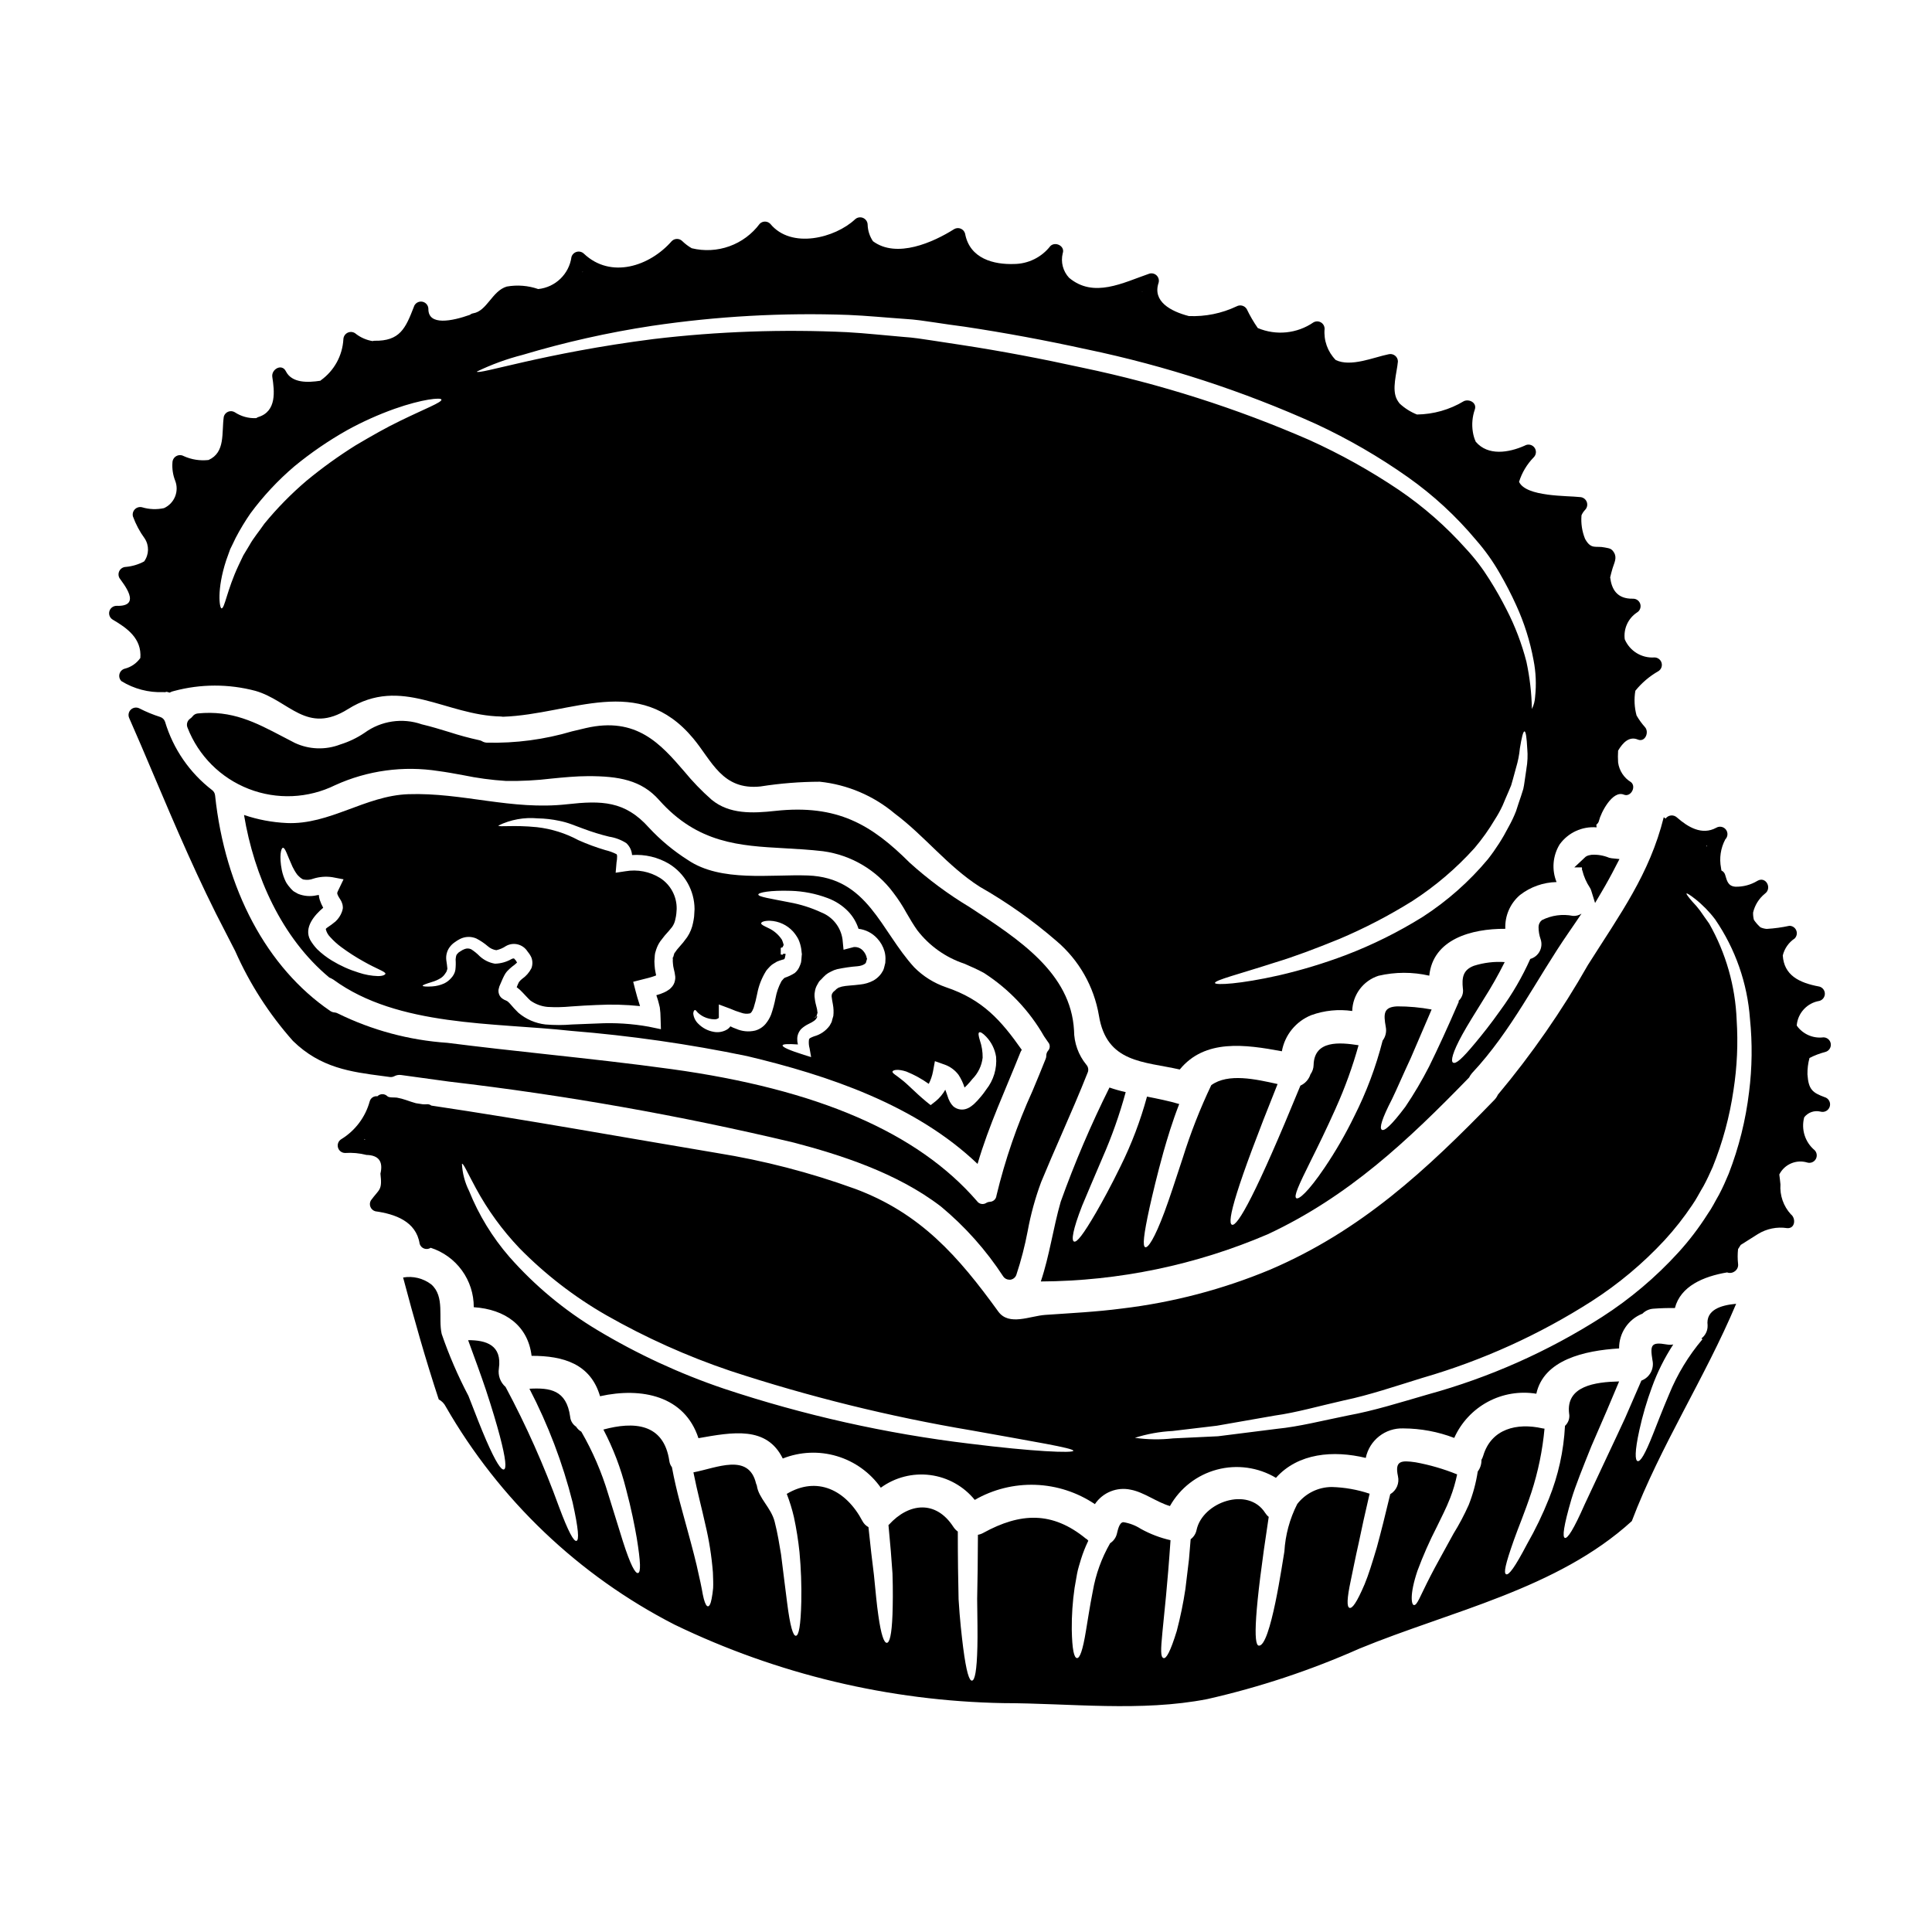 <?xml version="1.0" encoding="UTF-8"?>
<!-- Uploaded to: ICON Repo, www.iconrepo.com, Generator: ICON Repo Mixer Tools -->
<svg fill="#000000" width="800px" height="800px" version="1.1" viewBox="144 144 512 512" xmlns="http://www.w3.org/2000/svg">
 <g>
  <path d="m563.25 374.21v0.395h0.074v0.047c0.406 1.656 1.102 3.234 2.051 4.656 0.152 0.254 0.27 0.531 0.348 0.816l0.988 3.176 1.691-2.863c1.402-2.363 2.637-4.617 3.781-6.871l0.996-1.906-2.133-0.219v-0.004c-0.207-0.023-0.41-0.066-0.605-0.121-1.484-0.621-3.086-0.891-4.691-0.785l-0.418 0.086h0.004c-0.406 0.055-0.793 0.203-1.133 0.438l-2.992 2.809h2.004c0.008 0.121 0.02 0.227 0.035 0.348z"/>
  <path d="m436.13 450.91c2.496-5.668 4.566-11.512 6.191-17.488-1.457-0.32-2.891-0.727-4.301-1.215-4.898 9.824-9.215 19.93-12.922 30.266-2.016 7.023-2.965 14.285-5.273 21.133v-0.004c20.68-0.109 41.129-4.363 60.137-12.508 21.426-10.016 37.078-24.777 53.348-41.523h0.004c0.211-0.426 0.477-0.82 0.785-1.18 10.52-11.234 16.984-24.797 25.668-37.344 1.156-1.66 2.25-3.289 3.348-4.922-0.672 0.445-1.477 0.652-2.281 0.594-2.785-0.555-5.676-0.156-8.211 1.125-0.547 0.43-0.875 1.082-0.891 1.781-0.008 1.129 0.184 2.254 0.562 3.316 0.344 1.055 0.246 2.199-0.273 3.18-0.52 0.977-1.414 1.703-2.481 2.008-2.137 4.781-4.777 9.32-7.871 13.543-2.699 3.82-4.981 6.641-6.731 8.742-3.496 4.211-5.117 5.633-5.867 5.188-0.648-0.395-0.203-2.606 2.492-7.5 1.336-2.43 3.258-5.484 5.66-9.363l-0.004 0.004c2.019-3.164 3.867-6.426 5.543-9.781-2.754-0.188-5.519 0.145-8.152 0.977-2.934 1.098-3.227 3.172-2.934 6.047l0.004-0.004c0.199 1.246-0.262 2.504-1.219 3.324l0.176 0.059c-2.992 6.934-5.629 12.652-7.91 17.277-1.883 3.68-3.984 7.246-6.297 10.672-3.762 5.008-5.602 6.551-6.25 6.074-0.648-0.477 0-2.848 2.723-8.121 1.309-2.695 2.848-6.34 4.981-10.906 1.543-3.617 3.383-7.871 5.512-12.836h-0.004c-3.008-0.555-6.062-0.832-9.125-0.828-3.617 0.176-3.648 1.926-3.023 5.453 0.254 1.27-0.047 2.586-0.832 3.617-1.77 6.945-4.293 13.676-7.527 20.074-2.301 4.723-4.93 9.281-7.871 13.633-4.418 6.523-6.848 8.477-7.477 8.062-0.711-0.504 0.504-3.227 3.938-10.137 1.715-3.438 3.938-7.941 6.551-13.777h-0.008c2.422-5.383 4.43-10.938 6.016-16.625-5.039-0.789-11.738-1.363-11.914 5.215-0.016 0.898-0.305 1.766-0.832 2.492-0.422 1.332-1.391 2.418-2.664 2.992-11.809 28.812-16.688 37.434-18.141 36.871s0.98-9.633 12.09-37.285c-5.746-1.273-13.098-2.965-17.574 0.297-2.973 6.242-5.496 12.688-7.555 19.285-1.969 5.988-3.5 10.699-4.832 14.289-2.664 7.141-4.383 9.633-5.117 9.363-0.73-0.27-0.445-3.172 1.156-10.52 0.832-3.703 1.969-8.539 3.676-14.699 1.066-3.734 2.34-8 4.176-12.719-2.781-0.828-5.66-1.391-8.535-1.969-1.734 6.379-4.086 12.574-7.023 18.496-2.578 5.277-4.742 9.219-6.465 12.203-3.469 5.957-5.117 8.031-5.867 7.707-0.707-0.301-0.355-3.023 2.164-9.484 1.32-3.227 3.129-7.348 5.356-12.621z"/>
  <path d="m247.33 429.42c0.406 0.047 0.82-0.027 1.18-0.219 0.543-0.289 1.164-0.398 1.773-0.312l12.691 1.742h-0.004c30.758 3.59 61.281 8.988 91.402 16.168 11.988 3.148 27.246 7.926 38.965 16.926h0.004c6.422 5.332 12.004 11.598 16.559 18.594 0.367 0.512 0.961 0.812 1.594 0.816 0.094 0.004 0.188 0.004 0.277 0 0.727-0.105 1.332-0.602 1.574-1.293 1.258-3.797 2.258-7.672 3.004-11.598 0.809-4.426 2.004-8.773 3.57-12.992 1.734-4.215 3.57-8.422 5.41-12.633 2.336-5.352 4.75-10.895 6.93-16.41h0.004c0.273-0.688 0.137-1.477-0.359-2.031-2.106-2.566-3.266-5.785-3.273-9.109-0.84-15.168-14.477-24.066-27.668-32.668v-0.004c-5.664-3.398-10.984-7.344-15.883-11.773-10.09-10.059-19.152-15.527-35.656-13.723-5.934 0.645-12.145 0.934-16.871-2.996-2.613-2.305-5.035-4.816-7.246-7.512-6.188-7.16-12.594-14.562-26.055-11.445l-3.598 0.855v-0.004c-7.356 2.188-15.008 3.203-22.676 3.012-0.445-0.027-0.875-0.16-1.258-0.395-0.191-0.113-0.406-0.195-0.629-0.238-2.731-0.594-5.426-1.324-8.086-2.188-2.34-0.715-4.723-1.445-7.238-2.039-5.106-1.777-10.758-0.938-15.133 2.242-1.984 1.344-4.156 2.387-6.445 3.098-3.898 1.508-8.238 1.363-12.027-0.395-1.117-0.57-2.195-1.137-3.238-1.684-7.215-3.785-13.434-7.047-22.516-6.141h0.004c-0.543 0.055-1.035 0.328-1.363 0.762-0.176 0.23-0.387 0.434-0.625 0.598-0.797 0.527-1.098 1.551-0.715 2.426 2.894 7.441 8.777 13.324 16.219 16.215 7.438 2.894 15.75 2.531 22.91-1 8.559-3.891 18.07-5.188 27.359-3.734 2.168 0.285 4.328 0.684 6.516 1.086 3.746 0.781 7.543 1.293 11.363 1.535 4.055 0.066 8.105-0.145 12.133-0.633 3.172-0.312 6.449-0.629 9.672-0.641 8.055 0 14.094 1.016 18.793 6.336 10.234 11.508 21.367 12.121 33.148 12.773 3.309 0.184 6.734 0.375 10.293 0.789 7.434 1.008 14.148 4.969 18.621 10.988 1.312 1.711 2.488 3.519 3.519 5.41 0.898 1.539 1.793 3.078 2.836 4.547h0.004c3.172 4.125 7.504 7.207 12.441 8.852 1.676 0.723 3.41 1.473 5.172 2.43 6.613 4.238 12.105 10.016 15.996 16.84l1.051 1.523c0.586 0.645 0.586 1.633 0 2.281-0.305 0.355-0.473 0.809-0.473 1.281 0.012 0.289-0.043 0.578-0.156 0.844-1.129 2.867-2.316 5.707-3.508 8.555-4.059 8.914-7.254 18.195-9.543 27.719-0.086 0.918-0.848 1.621-1.766 1.641-0.312 0.016-0.621 0.105-0.891 0.266-0.391 0.273-0.871 0.379-1.34 0.293-0.469-0.082-0.883-0.352-1.156-0.742-15.742-18.195-42.242-29.637-80.977-34.984-11.02-1.523-22.262-2.754-33.129-3.938-8.781-0.957-17.562-1.918-26.316-3.035v0.004c-10.078-0.688-19.93-3.336-28.996-7.797-0.242-0.137-0.508-0.215-0.785-0.242-0.422-0.023-0.828-0.16-1.18-0.391-16.785-11.449-27.918-32.273-30.539-57.176h-0.004c-0.059-0.547-0.344-1.043-0.785-1.371-5.949-4.578-10.312-10.91-12.465-18.105-0.199-0.605-0.68-1.082-1.293-1.27-1.902-0.609-3.758-1.371-5.535-2.285-0.742-0.367-1.637-0.234-2.238 0.336-0.598 0.566-0.777 1.453-0.449 2.211 2.137 4.832 4.199 9.688 6.262 14.562 5.984 14.102 12.168 28.688 19.414 42.488 0.789 1.527 1.602 3.113 2.426 4.723 3.836 8.688 9.004 16.727 15.312 23.824 7.316 7.144 15.305 8.191 23.762 9.297z"/>
  <path d="m231.26 403.05c0.379 0.156 0.746 0.344 1.094 0.562 17.102 12.523 42.625 11.344 62.945 13.574 15.684 1.266 31.277 3.5 46.684 6.691 21.547 5.117 44.727 12.953 61.082 28.574 2.938-10.109 7.438-19.711 11.324-29.492 0.102-0.262 0.234-0.512 0.395-0.738-5.484-7.797-10.316-13.309-20.098-16.598-3.172-1.09-6.055-2.894-8.414-5.281-8.922-9.75-12.273-23.77-28.191-24.332-9.84-0.355-23 1.84-31.773-4.09h0.004c-3.805-2.406-7.281-5.297-10.344-8.594-6.344-7.113-12.566-7.203-21.648-6.195-14.762 1.66-27.715-3.148-42.117-2.664-11.414 0.395-20.832 8.148-32.215 7.644v-0.004c-3.856-0.176-7.664-0.891-11.32-2.133 2.672 16.129 9.996 32.609 22.594 43.074zm152.94 24.926c2.098 0.848 4.086 1.941 5.93 3.258 0.531-1.035 0.91-2.144 1.125-3.289l0.504-2.727 2.664 0.949v-0.004c1.426 0.527 2.672 1.453 3.59 2.668 0.688 1.047 1.227 2.184 1.598 3.379 0.238-0.234 0.477-0.414 0.711-0.68l0.355-0.395 0.328-0.355 0.711-0.859v0.004c1.5-1.527 2.449-3.508 2.695-5.633 0.02-1.562-0.23-3.117-0.738-4.594-0.355-1.156-0.477-1.93-0.176-2.106 0.301-0.176 0.918 0.176 1.867 1.156h-0.004c1.387 1.465 2.297 3.312 2.609 5.305 0.273 3.121-0.66 6.231-2.609 8.684l-0.652 0.918-0.414 0.535-0.395 0.477c-0.562 0.699-1.18 1.355-1.836 1.969-0.203 0.176-0.445 0.355-0.68 0.535h-0.004c-0.297 0.23-0.625 0.422-0.977 0.562-1.25 0.566-2.719 0.359-3.766-0.535-0.355-0.348-0.656-0.746-0.891-1.184l-0.395-0.832-0.445-1.305c-0.145-0.418-0.297-0.789-0.395-1.098l0.004 0.004c-0.641 1.141-1.48 2.156-2.488 2.996l-1.395 1.094-1.215-0.977c-2.996-2.492-4.832-4.535-6.402-5.723-1.363-1.152-2.664-1.773-2.488-2.219 0.141-0.367 1.297-0.754 3.672 0.02zm-30.645-47.898c3.344 0.098 6.648 0.746 9.781 1.926 2.059 0.758 3.926 1.965 5.453 3.543 1.246 1.305 2.176 2.875 2.727 4.594 1.891 0.227 3.633 1.121 4.922 2.516 0.926 0.984 1.602 2.172 1.969 3.469 0.223 0.801 0.301 1.633 0.234 2.461 0.008 0.199-0.004 0.398-0.027 0.594l-0.09 0.355-0.176 0.711-0.09 0.328v0.059l-0.027 0.027-0.176 0.504-0.09 0.117-0.145 0.27h-0.004c-0.184 0.332-0.402 0.641-0.656 0.918-0.488 0.562-1.07 1.031-1.719 1.395-1.066 0.562-2.234 0.914-3.438 1.035-2.016 0.27-3.707 0.27-4.922 0.562-0.238 0.09-0.652 0.207-0.711 0.234-0.031-0.059-0.445 0.238-0.789 0.477-0.121 0.27-0.922 0.711-0.922 0.977-0.117 0.148-0.234 0.27-0.207 0.418h0.004c-0.07 0.18-0.09 0.375-0.059 0.562 0.02 0.289 0.059 0.574 0.117 0.859l0.207 1.156c0.195 1.016 0.234 2.055 0.121 3.082l-0.297 1.008-0.059 0.27-0.117 0.395-0.059 0.086-0.09 0.18-0.355 0.648c-1.012 1.383-2.465 2.379-4.121 2.82-0.367 0.133-0.723 0.289-1.066 0.473-0.148 0.09-0.207 0.148-0.297 0.418v-0.004c-0.098 0.785-0.039 1.578 0.176 2.34l0.395 2.281-1.898-0.59c-3.676-1.156-5.777-2.047-5.66-2.519 0.059-0.359 1.539-0.418 4.059-0.238-0.137-0.512-0.195-1.043-0.176-1.574 0.035-0.949 0.414-1.855 1.066-2.547 0.59-0.543 1.262-0.992 1.988-1.336 1.18-0.562 1.84-1.008 2.133-1.629l0.117-0.27 0.031-0.059-0.238-0.031-0.203 0.27-0.18 0.031c-0.117 0.086-0.203 0.145-0.203 0.027v-0.027h0.203-0.004c0.074-0.098 0.16-0.188 0.258-0.266h0.117l0.301-1.035c-0.121-0.395-0.031-0.562-0.238-1.309l-0.266-1.066h-0.004c-0.109-0.469-0.191-0.941-0.238-1.422-0.094-0.578-0.082-1.172 0.031-1.746 0.082-0.641 0.293-1.258 0.621-1.812l0.473-0.832v0.004c0.168-0.219 0.355-0.418 0.566-0.59 0.395-0.441 0.809-0.855 1.246-1.25 0.406-0.332 0.855-0.609 1.332-0.824 0.523-0.289 1.082-0.508 1.66-0.656 1.797-0.383 3.621-0.645 5.453-0.785 1.574-0.148 2.25-0.863 2.191-1.008l0.207-0.684 0.086-0.355c0-0.09-0.059-0.09-0.086-0.117-0.117-0.117 0.027-0.117-0.09-0.395h0.004c-0.164-0.523-0.43-1.008-0.789-1.422-0.609-0.773-1.57-1.184-2.551-1.098l-2.723 0.711-0.27-2.754c-0.453-3.223-2.606-5.949-5.633-7.141-2.688-1.246-5.527-2.144-8.445-2.668-5.039-1.008-8.238-1.453-8.238-2.074 0.02-0.531 3.133-1.152 8.59-0.977zm-24.629 32.273v0.004c0.469 0.438 1 0.809 1.574 1.098 0.906 0.438 1.898 0.672 2.906 0.68 0.383 0.004 0.762-0.121 1.066-0.355 0.059-0.117 0.027-0.148 0.027-0.621v-2.965l3.023 1.125v0.004c0.941 0.418 1.914 0.773 2.902 1.066 0.738 0.281 1.543 0.34 2.316 0.176 0.297-0.117 0.562-0.418 0.977-1.453 0.387-1.234 0.703-2.492 0.949-3.762 0.395-2.113 1.18-4.133 2.312-5.961l0.117-0.176 0.059-0.09 0.234-0.27 0.207-0.234 0.473-0.504h0.004c0.234-0.25 0.5-0.469 0.789-0.648 0.328-0.207 0.711-0.445 1.039-0.625v-0.004c0.473-0.195 0.957-0.363 1.449-0.504 0.395-0.059 0.355-0.176 0.473-0.117 0.148-0.195 0.23-0.434 0.238-0.68l0.09-0.414 0.027-0.207 0.031-0.117-0.652-0.059c0 0.445-0.504 0.207-0.621 0.207-0.016 0-0.027 0.012-0.027 0.027v-1.719c0-0.117 0.562-0.203 0.562-0.297-0.059-0.176 0.234-0.395 0.203-0.594-0.121-0.445-0.27-0.879-0.445-1.305-0.898-1.379-2.172-2.469-3.672-3.148-1.156-0.562-1.84-0.863-1.84-1.215 0-0.355 0.789-0.711 2.344-0.68v-0.004c2.332 0.098 4.531 1.121 6.106 2.848 0.539 0.613 1.008 1.293 1.395 2.016 0.383 0.836 0.645 1.727 0.785 2.637 0.031 0.355 0.09 0.738 0.117 1.098l0.031 0.059v0.355l-0.031 0.176-0.027 0.359-0.059 0.738c-0.031 0.234-0.031 0.445-0.09 0.738-0.059 0.297-0.207 0.621-0.328 0.922v0.004c-0.273 0.734-0.734 1.387-1.332 1.895-0.844 0.539-1.746 0.965-2.695 1.273-0.027 0.059-0.027 0.09-0.059 0.09s-0.027-0.09-0.207 0.148l-0.445 0.504-0.086 0.117-0.031 0.027-0.059 0.117-0.004 0.004c-0.727 1.363-1.238 2.832-1.512 4.356-0.289 1.488-0.684 2.957-1.18 4.391-0.352 0.891-0.844 1.719-1.453 2.457-0.727 0.863-1.699 1.484-2.789 1.781-1.684 0.391-3.453 0.223-5.035-0.477-0.523-0.176-1.027-0.395-1.512-0.652-0.273 0.398-0.641 0.723-1.066 0.945-1.043 0.562-2.25 0.742-3.41 0.504-1.531-0.277-2.938-1.023-4.031-2.133-0.75-0.711-1.223-1.668-1.332-2.695 0.031-0.652 0.27-0.918 0.445-0.949s0.426 0.305 0.754 0.691zm-70.547-8.09c0.879-0.242 1.719-0.609 2.488-1.094 0.438-0.297 0.812-0.68 1.098-1.125 0.117-0.207 0.395-0.535 0.395-0.652 0.117-0.355 0.27-0.738 0.176-0.891 0-0.297-0.148-1.242-0.27-2.106h0.004c-0.137-1.199 0.18-2.406 0.891-3.379 0.359-0.496 0.797-0.926 1.301-1.273 0.449-0.336 0.926-0.633 1.426-0.891 1.352-0.688 2.938-0.742 4.328-0.145 1.105 0.566 2.141 1.262 3.082 2.074 0.629 0.551 1.398 0.91 2.227 1.035 0.91-0.199 1.777-0.57 2.551-1.098 2-1.145 4.547-0.488 5.75 1.48-0.031-0.059-0.059-0.086-0.09-0.145l0.117 0.145h-0.027c0.414 0.473 0.754 1.004 1.008 1.574 0.34 0.91 0.34 1.91 0 2.82-0.582 1.141-1.438 2.117-2.492 2.844-0.277 0.215-0.523 0.465-0.742 0.742-0.09 0.086-0.117 0.148-0.117 0.176-0.098 0.184-0.188 0.371-0.266 0.562l-0.297 0.738h0.059v0.004c0.559 0.41 1.074 0.875 1.539 1.391 0.621 0.621 1.426 1.574 2.074 2.133 1.332 0.941 2.887 1.516 4.508 1.664 2.074 0.121 4.156 0.078 6.223-0.121 2.254-0.176 4.656-0.297 6.934-0.395v0.004c3.789-0.195 7.586-0.094 11.355 0.293-0.059-0.176-0.121-0.395-0.18-0.59-0.355-1.039-0.707-2.281-1.035-3.543l-0.594-2.309 2.434-0.621c1.094-0.27 2.191-0.535 3.109-0.863 0.18-0.059 0.359-0.129 0.535-0.207-0.031-0.207-0.09-0.477-0.148-0.742h-0.004c-0.137-0.648-0.223-1.305-0.262-1.969-0.07-0.691-0.059-1.387 0.027-2.074l0.031-0.504 0.027-0.234 0.031-0.121v-0.117l0.086-0.328 0.234-0.789h0.004c0.258-0.781 0.625-1.52 1.098-2.195 0.414-0.562 0.832-1.094 1.18-1.512 0.789-0.891 1.426-1.574 1.93-2.25 0.43-0.613 0.723-1.309 0.859-2.043 0.125-0.5 0.215-1.008 0.266-1.516l0.086-1.18v-0.004c0.07-3.328-1.598-6.457-4.406-8.25-2.734-1.691-5.988-2.324-9.156-1.777l-2.609 0.395 0.234-2.727v-0.004c0.102-0.516 0.152-1.043 0.152-1.574 0-0.504-0.117-0.445-0.117-0.594h-0.004c-0.949-0.484-1.953-0.852-2.992-1.094-2.438-0.723-4.824-1.602-7.144-2.637-3.406-1.832-7.125-3-10.965-3.441-6.398-0.652-10.195 0.059-10.234-0.445v0.004c3.231-1.57 6.824-2.227 10.402-1.898 1.922 0.031 3.836 0.25 5.719 0.652 1.078 0.215 2.141 0.512 3.172 0.891 0.531 0.203 1.098 0.395 1.66 0.621 0.504 0.176 1.008 0.395 1.512 0.562 2.254 0.855 4.562 1.566 6.906 2.133 1.602 0.25 3.137 0.824 4.504 1.691 0.887 0.809 1.434 1.918 1.539 3.113v0.059c3.422-0.238 6.832 0.566 9.781 2.309 4.199 2.559 6.769 7.117 6.785 12.031l-0.117 1.969c-0.059 0.621-0.176 1.066-0.27 1.598h0.004c-0.262 1.379-0.797 2.691-1.574 3.856-0.684 0.965-1.422 1.887-2.223 2.754-0.316 0.34-0.605 0.707-0.859 1.094-0.176 0.176-0.117 0.207-0.207 0.301-0.09 0.09-0.145 0.086-0.203 0.445l-0.234 0.789h-0.121v0.027l0.059 0.328-0.008-0.004c-0.035 0.434-0.023 0.875 0.031 1.305 0.031 0.449 0.102 0.895 0.211 1.332 0.184 0.672 0.316 1.355 0.391 2.047 0.035 0.336 0.016 0.676-0.059 1.008-0.125 0.77-0.5 1.48-1.07 2.016-0.195 0.219-0.426 0.41-0.68 0.562-0.359 0.258-0.746 0.477-1.152 0.652-0.359 0.145-0.684 0.27-0.98 0.395-0.395 0.117-0.711 0.203-1.066 0.328 0.09 0.266 0.148 0.504 0.27 0.828 0.234 0.652 0.445 1.602 0.648 2.402v-0.004c0.133 0.973 0.203 1.953 0.207 2.938l0.09 2.848-3.148-0.652v-0.004c-4.488-0.812-9.059-1.102-13.613-0.863l-6.785 0.266c-2.348 0.195-4.707 0.195-7.055 0-2.648-0.305-5.144-1.387-7.176-3.109-0.77-0.75-1.5-1.539-2.191-2.363-0.215-0.25-0.453-0.477-0.715-0.68-0.117-0.059-0.203-0.117-0.328-0.176l-0.266-0.117-0.27-0.117 0.008-0.004c-0.266-0.137-0.516-0.309-0.742-0.504-0.363-0.344-0.609-0.789-0.711-1.277-0.047-0.211-0.066-0.434-0.059-0.652l0.027-0.297v0.004c0.051-0.27 0.121-0.531 0.207-0.789l0.355-0.832 0.594-1.363c0.148-0.27 0.148-0.328 0.395-0.789v0.004c0.184-0.359 0.414-0.699 0.68-1.008 0.414-0.445 0.859-0.859 1.336-1.242 0.473-0.332 0.918-0.699 1.332-1.098-0.086-0.176-0.184-0.344-0.293-0.504l-0.121-0.145c-0.125-0.156-0.258-0.305-0.395-0.445-0.219-0.012-0.438 0.039-0.625 0.145-1.344 0.781-2.863 1.211-4.418 1.246-1.508-0.25-2.906-0.934-4.031-1.965-0.68-0.695-1.434-1.312-2.25-1.84-0.539-0.266-1.16-0.297-1.723-0.086-0.398 0.145-0.777 0.344-1.125 0.59-0.27 0.207-0.652 0.359-0.738 0.594-0.477 0.355-0.477 0.918-0.562 1.598 0.062 0.902 0.043 1.805-0.059 2.703-0.062 0.434-0.203 0.855-0.418 1.242-0.211 0.391-0.477 0.75-0.789 1.066-0.5 0.559-1.102 1.012-1.777 1.336-0.992 0.449-2.062 0.715-3.148 0.785-1.656 0.117-2.519 0-2.547-0.176-0.027-0.18 0.867-0.508 2.375-0.969zm-28.734-19.707h0.004c-0.359-0.645-0.656-1.32-0.891-2.016-0.148-0.441-0.238-0.902-0.266-1.367l-0.562 0.09c-1.652 0.379-3.379 0.242-4.949-0.391-0.395-0.207-0.742-0.414-1.098-0.621-0.027-0.031-0.234-0.176-0.234-0.176l-0.004-0.004c-0.031-0.047-0.07-0.086-0.117-0.117l-0.445-0.445c-0.496-0.535-0.938-1.121-1.305-1.75-0.5-1-0.867-2.059-1.094-3.152-0.738-3.734-0.207-5.902 0.297-5.926 0.594-0.086 1.156 2.016 2.519 4.981h-0.004c0.355 0.75 0.781 1.465 1.277 2.133 0.297 0.328 1.18 1.273 1.777 1.309v-0.004c0.824 0.152 1.676 0.07 2.461-0.234 1.637-0.516 3.367-0.652 5.066-0.395l2.965 0.562-1.48 3.082c-0.234 0.531-0.234 0.562-0.117 0.918h-0.004c0.121 0.324 0.281 0.633 0.473 0.922 0.148 0.234 0.301 0.445 0.535 0.891v-0.004c0.137 0.297 0.246 0.605 0.328 0.918 0.059 0.293 0.086 0.59 0.086 0.891-0.051 0.355-0.137 0.703-0.266 1.039-0.355 0.961-0.938 1.824-1.691 2.519-0.688 0.574-1.41 1.109-2.16 1.598-0.168 0.098-0.309 0.23-0.418 0.395 0.184 0.809 0.59 1.547 1.18 2.133 0.879 0.977 1.852 1.863 2.906 2.641 1.891 1.402 3.871 2.68 5.93 3.82 3.543 2.016 5.691 2.637 5.809 3.231-0.059 0.266-0.562 0.648-1.969 0.648v0.004c-1.742-0.055-3.465-0.363-5.117-0.918-2.496-0.766-4.887-1.844-7.117-3.199-1.414-0.859-2.727-1.871-3.91-3.023-0.691-0.73-1.297-1.535-1.809-2.402-1.816-3.332 1.18-6.684 3.43-8.578z"/>
  <path d="m596.53 495.25c0.055 1.344-0.555 2.629-1.629 3.441l0.27 0.234h-0.004c-3.691 4.359-6.676 9.273-8.832 14.562-1.871 4.387-3.203 7.914-4.269 10.582-2.133 5.391-3.348 7.348-4.09 7.141-0.68-0.203-0.789-2.488 0.477-8.238v0.004c0.844-3.848 1.953-7.633 3.316-11.324 1.441-3.992 3.34-7.801 5.66-11.352-0.566 0.105-1.148 0.105-1.715 0-4.18-0.738-4.449 0.148-3.793 4.18 0.508 2.281-0.746 4.582-2.938 5.394-1.539 3.543-2.992 6.902-4.328 9.957-1.629 3.496-3.082 6.641-4.418 9.445-2.637 5.633-4.684 9.988-6.254 13.34-2.965 6.727-4.566 9.188-5.273 8.949-0.707-0.234-0.359-3.082 1.746-10.316 1.094-3.617 2.934-8.152 5.273-13.988 1.242-2.879 2.609-6.047 4.148-9.574 0.98-2.344 2.078-4.922 3.203-7.59-6.402 0.148-14.137 1.215-13.25 8.504l0.004 0.008c0.223 1.203-0.195 2.438-1.098 3.262-0.34 6.633-1.781 13.164-4.266 19.324-1.645 4.133-3.578 8.145-5.785 12.004-3.227 6.164-4.828 8.297-5.543 8-0.711-0.297-0.234-2.609 2.074-9.129 1.156-3.289 2.816-7.117 4.594-12.508l0.004 0.004c1.793-5.504 2.969-11.191 3.496-16.953-0.199-0.02-0.398-0.051-0.594-0.09-6.691-1.512-13.512 0.09-15.648 7.262-0.117 0.383-0.273 0.75-0.473 1.098 0.035 1.109-0.309 2.199-0.98 3.082-0.461 3.035-1.266 6.008-2.394 8.859-1.172 2.629-2.519 5.176-4.035 7.621-2.606 4.797-4.652 8.387-6.074 11.172-2.879 5.574-3.543 7.871-4.418 7.738-0.621-0.031-1.215-2.637 0.918-9.008v-0.004c1.492-4.023 3.223-7.953 5.188-11.77 1.156-2.43 2.402-4.723 3.543-7.676 0.773-2 1.375-4.062 1.809-6.164-3.547-1.441-7.231-2.516-11-3.203-3.852-0.562-5.57-0.445-4.684 3.676 0.434 1.867-0.391 3.797-2.043 4.773-1.312 5.512-2.492 10.195-3.543 14.051-1.242 4.176-2.254 7.438-3.262 9.84-2.074 4.859-3.285 6.492-4 6.223-0.711-0.27-0.711-2.309 0.355-7.289 0.535-2.492 1.156-5.781 2.106-9.961 0.738-3.586 1.688-7.91 2.875-12.988v-0.004c-3.234-1.086-6.609-1.684-10.02-1.777-3.586 0.008-6.965 1.672-9.156 4.508-1.996 3.918-3.156 8.207-3.41 12.594-0.445 2.344-3.676 25.52-6.816 24.926-1.395-0.266-1.242-8.504 2.668-34.113-0.375-0.297-0.695-0.66-0.949-1.066-4.535-7.086-16.566-2.848-18.168 4.504-0.195 0.996-0.758 1.887-1.574 2.492-0.148 1.84-0.297 3.644-0.445 5.332-0.355 2.879-0.68 5.512-0.949 7.871-0.562 3.734-1.324 7.434-2.281 11.086-1.688 5.484-2.785 7.406-3.496 7.203-1.66-0.445 0.234-7.562 1.836-31.238v-0.004c-2.746-0.625-5.391-1.633-7.856-2.996-1.398-0.906-2.977-1.512-4.625-1.777-1.152 0.031-1.512 2.281-1.746 3.113-0.258 1.016-0.895 1.895-1.777 2.461-2.266 3.938-3.82 8.242-4.594 12.715-0.859 4.297-1.336 7.766-1.805 10.43-0.863 5.336-1.66 7.379-2.402 7.293-0.738-0.086-1.273-2.106-1.367-7.59v0.004c-0.031-3.68 0.215-7.356 0.742-10.996 0.203-1.18 0.414-2.402 0.648-3.703 0.234-1.305 0.68-2.637 1.098-4.062h0.004c0.48-1.52 1.062-3.004 1.746-4.445 0.039-0.105 0.09-0.207 0.148-0.301-0.117-0.117-0.234-0.266-0.359-0.395-0.086-0.059-0.176-0.09-0.266-0.148-8.922-7.32-17.371-6.934-27.211-1.539h0.004c-0.441 0.246-0.922 0.418-1.422 0.504-0.027 6.609-0.094 12.27-0.203 16.984 0.059 5.332 0.145 9.512 0.059 12.715-0.148 6.402-0.68 8.863-1.426 8.949-0.742 0.086-1.512-2.344-2.344-8.742-0.395-3.199-0.887-7.41-1.211-12.805-0.117-4.922-0.207-10.906-0.207-17.965l-0.004 0.004c-0.465-0.34-0.867-0.762-1.18-1.246-4.594-7.086-11.738-6.43-17.074-0.562-0.059 0.031-0.086 0.031-0.117 0.09 0.477 4.949 0.832 9.227 1.066 12.832 0.148 4.566 0.09 8.152 0 10.879-0.203 5.453-0.789 7.5-1.512 7.5s-1.512-2.047-2.25-7.348c-0.395-2.668-0.711-6.137-1.156-10.629-0.445-3.543-0.949-7.766-1.453-12.688-0.668-0.355-1.219-0.906-1.574-1.574-4.383-8.328-12.062-12.004-20.074-7.234 0.777 2 1.41 4.051 1.895 6.137 0.66 3.074 1.152 6.184 1.48 9.309 0.402 4.356 0.562 8.727 0.477 13.102-0.148 6.523-0.68 8.98-1.426 9.055-0.742 0.07-1.539-2.43-2.344-8.859-0.395-3.203-0.949-7.379-1.598-12.719-0.445-2.637-0.891-5.543-1.691-8.66-0.945-3.731-4.293-6.254-4.723-9.574-0.086-0.168-0.156-0.348-0.207-0.531-1.93-8.211-10.461-4.121-16.598-2.965 1.039 5.215 2.281 9.781 3.148 13.777 1.004 4.188 1.676 8.449 2.016 12.746 0.059 1.629 0.117 2.996 0.059 4.148-0.082 0.945-0.215 1.887-0.395 2.816-0.266 1.422-0.621 2.016-0.977 2.016s-0.738-0.621-1.098-1.969c-0.176-0.68-0.355-1.539-0.531-2.606-0.176-1.066-0.504-2.363-0.832-3.887-0.621-3.023-1.66-6.965-3.055-12.062-1.18-4.445-2.812-9.75-4.031-16.332l0.004 0.004c-0.363-0.469-0.598-1.02-0.684-1.602-1.453-10.164-9.512-10.547-17.488-8.387l0.004-0.004c2.606 4.981 4.617 10.25 5.988 15.699 1.453 5.457 2.281 9.754 2.848 13.012 1.066 6.551 1.098 9.102 0.359 9.309-0.738 0.207-2.016-2.106-4.035-8.418-0.977-3.148-2.25-7.231-3.883-12.508-1.723-5.769-4.113-11.316-7.125-16.527-0.566-0.328-1.043-0.785-1.391-1.336-0.91-0.602-1.488-1.586-1.574-2.668-0.98-7.055-5.305-7.676-10.789-7.379v-0.004c4.965 9.555 8.805 19.648 11.438 30.09 1.602 7.199 1.75 10.016 1.039 10.234-0.711 0.215-2.133-2.309-4.652-9.055-3.949-10.906-8.676-21.512-14.145-31.738-1.387-1.211-2.059-3.043-1.777-4.863 0.891-6.254-3.41-7.559-8.148-7.531 1.836 4.981 3.41 9.309 4.68 13.07 1.691 5.117 2.879 9.16 3.707 12.273 1.629 6.191 1.805 8.711 1.094 8.918-0.711 0.207-2.133-1.867-4.68-7.707-1.273-2.934-2.785-6.785-4.723-11.809v0.004c-2.773-5.273-5.144-10.754-7.082-16.391-0.98-4.238 0.918-9.93-2.785-13.156h-0.004c-2.121-1.609-4.816-2.266-7.438-1.812 2.875 10.848 5.926 21.648 9.445 32.309 0.793 0.418 1.434 1.07 1.84 1.871 14.207 24.734 35.281 44.82 60.668 57.824 27.18 13.133 56.879 20.227 87.062 20.789 17.754 0.027 36.516 2.363 54.094-1.066h-0.004c13.852-3.141 27.359-7.621 40.336-13.383 24.188-9.957 52.43-15.77 72.176-33.785 7.586-19.98 19.383-37.938 27.652-57.59-4.094 0.367-8.082 1.613-7.562 5.727z"/>
  <path d="m188.17 327.33c0.27 0.07 0.531 0.168 0.789 0.227h-0.004c0.367-0.211 0.766-0.359 1.18-0.441 7.059-1.891 14.488-1.902 21.551-0.031 9.055 2.606 13.574 11.707 24.543 4.828 14.195-8.891 25.785 1.688 40.539 1.969v0.004c0.18 0.004 0.359 0.023 0.535 0.059 18.348-0.648 35.922-11.648 50.418 5.75 4.949 5.926 7.676 13.812 17.871 12.719l-0.004-0.004c5.18-0.812 10.41-1.23 15.652-1.246 7.324 0.758 14.254 3.703 19.887 8.445 8 5.992 13.961 13.902 22.465 19.355l0.004 0.004c7.262 4.133 14.098 8.965 20.418 14.434 5.934 5.051 9.898 12.027 11.207 19.707 2.043 12.625 11.883 12.156 21.426 14.32 6.668-8.152 17.34-6.641 27.059-4.832l0.004-0.004c0.777-4.316 3.723-7.934 7.797-9.57 3.469-1.254 7.195-1.629 10.848-1.098 0.098-4.277 2.891-8.023 6.961-9.336 4.426-1.035 9.027-1.043 13.457-0.027 0.977-9.605 11.055-12.477 20.152-12.418-0.152-3.426 1.281-6.731 3.887-8.957 2.777-2.156 6.176-3.359 9.691-3.434-1.324-3.273-1.016-6.981 0.828-9.992 2.246-3.109 5.957-4.82 9.781-4.504-0.039-0.238-0.039-0.48-0.062-0.719 0.359-0.25 0.613-0.625 0.703-1.055 0.461-2 3.543-8.152 6.59-6.894 1.816 0.746 3.352-2.062 1.914-3.289v-0.004c-1.879-1.133-3.144-3.051-3.441-5.227-0.07-1.047-0.07-2.098 0-3.148 1.273-2.172 2.988-3.859 5.207-2.938 1.969 0.82 3.094-1.969 1.914-3.289-0.852-0.949-1.602-1.988-2.234-3.094-0.578-2.133-0.688-4.363-0.316-6.543 1.676-2.082 3.731-3.832 6.051-5.16 0.766-0.445 1.141-1.355 0.906-2.211-0.23-0.859-1.012-1.457-1.898-1.457-3.383 0.238-6.543-1.695-7.871-4.812-0.363-2.781 0.887-5.531 3.223-7.086 0.77-0.445 1.141-1.355 0.906-2.211-0.23-0.859-1.008-1.457-1.898-1.457-4.328 0.105-5.711-2.543-6.094-5.656 0.184-0.789 0.395-1.613 0.648-2.445 0.441-1.438 1.227-2.731 0.359-4.152-0.699-1.141-1.27-1.07-2.461-1.328-2.363-0.508-3.566 0.676-5.195-2.269v0.004c-0.797-1.965-1.121-4.09-0.953-6.199v-0.051c0.234-0.547 0.57-1.047 0.984-1.473 0.539-0.574 0.691-1.406 0.391-2.133-0.301-0.727-1-1.207-1.781-1.23-3.367-0.395-14.281-0.027-16.137-4.035h-0.004c0.766-2.449 2.102-4.68 3.898-6.512 0.699-0.703 0.77-1.812 0.164-2.594-0.605-0.785-1.695-0.996-2.551-0.496-4.25 1.898-9.758 2.785-12.988-1.035-0.371-0.816-0.625-1.68-0.762-2.562-0.328-2.004-0.148-4.051 0.516-5.969 0.605-1.789-1.465-2.867-2.894-2.223-3.758 2.266-8.051 3.488-12.438 3.543-1.703-0.68-3.262-1.668-4.602-2.918-0.25-0.32-0.477-0.656-0.676-1.012-1.488-2.719-0.039-7.086 0.234-10.137-0.008-0.609-0.297-1.184-0.785-1.551-0.484-0.371-1.113-0.496-1.707-0.344-3.973 0.809-10.02 3.461-13.996 1.516-2.144-2.191-3.223-5.211-2.941-8.266-0.004-0.707-0.379-1.355-0.992-1.707-0.609-0.348-1.359-0.344-1.969 0.008-4.34 2.981-9.898 3.543-14.75 1.496-1.109-1.598-2.09-3.281-2.926-5.035-0.562-0.922-1.754-1.23-2.695-0.707-3.945 1.871-8.285 2.75-12.648 2.566-4.816-1.246-9.684-3.879-8.012-8.828 0.191-0.684-0.004-1.414-0.504-1.914s-1.23-0.695-1.914-0.508c-7.039 2.418-14.762 6.594-21.301 1.113v0.004c-1.629-1.742-2.266-4.188-1.688-6.5 0.668-1.922-1.969-3.215-3.285-1.914-2.309 2.969-5.848 4.719-9.609 4.75-5.312 0.184-11.77-1.352-12.988-8.07v0.004c-0.16-0.59-0.586-1.07-1.152-1.301-0.566-0.234-1.207-0.188-1.734 0.121-5.512 3.488-15.246 7.871-21.527 3.207-0.875-1.301-1.363-2.824-1.406-4.391-0.02-0.785-0.5-1.484-1.227-1.785-0.727-0.301-1.562-0.145-2.129 0.398-5.234 4.894-16.879 7.973-22.457 1.156h-0.004c-0.77-0.77-2.012-0.77-2.781 0-2.035 2.734-4.828 4.809-8.035 5.961-3.203 1.152-6.68 1.336-9.988 0.523-0.91-0.523-1.75-1.16-2.504-1.891-0.367-0.371-0.871-0.578-1.395-0.578-0.52 0-1.023 0.207-1.391 0.578-5.852 6.691-16.16 10.082-23.285 3.332-0.504-0.48-1.219-0.668-1.891-0.488-0.672 0.176-1.203 0.691-1.402 1.359-0.621 4.531-4.266 8.043-8.816 8.504-2.68-0.93-5.555-1.156-8.348-0.656-3.891 1.18-5.219 6.492-8.879 7.086-0.316 0.051-0.613 0.188-0.855 0.395-4.746 1.684-11.047 2.969-11.02-1.535 0-0.988-0.73-1.82-1.703-1.953-0.977-0.133-1.902 0.48-2.164 1.43-2.195 5.66-3.68 9.055-10.449 8.934-0.164 0.012-0.328 0.039-0.484 0.09-1.586-0.266-3.086-0.91-4.367-1.883-0.574-0.535-1.406-0.684-2.129-0.383-0.723 0.301-1.203 0.996-1.23 1.777-0.242 4.352-2.449 8.355-5.992 10.891-0.043 0.031-0.059 0.074-0.102 0.105-3.336 0.516-7.559 0.656-9.148-2.508-1.078-2.156-3.91-0.52-3.594 1.516 0.562 3.676 1.238 9.117-3.75 10.629h-0.004c-0.176 0.066-0.348 0.156-0.496 0.273-2.027 0.102-4.031-0.453-5.719-1.574-0.527-0.309-1.168-0.355-1.734-0.125-0.566 0.234-0.992 0.715-1.152 1.305-0.621 4.305 0.488 9.445-4.039 11.488-2.258 0.258-4.539-0.102-6.609-1.043-0.609-0.332-1.352-0.324-1.957 0.023-0.602 0.348-0.984 0.98-1.004 1.676-0.125 1.641 0.121 3.289 0.719 4.82 1.109 2.828-0.195 6.035-2.969 7.285-1.922 0.414-3.918 0.336-5.801-0.23-0.68-0.172-1.402 0.027-1.898 0.523s-0.695 1.219-0.523 1.898c0.758 2.086 1.805 4.051 3.113 5.84 1.227 1.863 1.168 4.293-0.148 6.094-1.496 0.801-3.141 1.293-4.828 1.449-0.699 0.012-1.344 0.391-1.691 0.996-0.348 0.609-0.352 1.352-0.012 1.965 0.867 1.324 6.231 7.602-0.789 7.356h0.004c-0.887 0.004-1.664 0.598-1.895 1.453-0.23 0.855 0.137 1.762 0.902 2.211 3.781 2.211 7.707 4.984 7.309 10.152-0.992 1.418-2.465 2.43-4.148 2.844-0.676 0.188-1.203 0.719-1.383 1.395-0.18 0.68 0.016 1.402 0.512 1.895 3.332 2.059 7.199 3.07 11.109 2.918 0.297 0.047 0.605 0.016 0.891-0.09zm258.6-105.97c-0.086 0.023-0.18 0.035-0.273 0.059l0.277-0.094zm-196.86 34.242c-3.41 1.629-7.32 3.852-11.586 6.371h-0.004c-4.562 2.852-8.934 6-13.082 9.426-4.066 3.461-7.816 7.281-11.199 11.414-1.367 2.016-2.906 3.789-3.938 5.688-0.562 0.949-1.098 1.84-1.629 2.699-0.418 0.918-0.832 1.773-1.242 2.606-3.086 6.551-3.707 11.59-4.539 11.414-0.504-0.086-1.305-4.887 1.246-12.715 0.355-0.949 0.707-1.926 1.066-2.965 0.473-0.98 0.977-1.969 1.48-3.055v0.004c1.164-2.223 2.461-4.367 3.887-6.434 3.391-4.59 7.297-8.777 11.645-12.477 4.367-3.59 9.039-6.793 13.961-9.57 4.031-2.219 8.234-4.113 12.566-5.66 7.406-2.609 12.301-3.055 12.445-2.461 0.18 0.73-4.297 2.394-11.086 5.711zm298.61 92.145c-0.148 1.098-0.328 2.223-0.504 3.441-0.086 0.621-0.176 1.242-0.328 1.898-0.176 0.59-0.395 1.215-0.59 1.867-0.445 1.273-0.891 2.637-1.336 4.031v-0.004c-0.559 1.43-1.219 2.816-1.969 4.152-1.551 3.023-3.387 5.891-5.484 8.566-4.949 5.926-10.762 11.07-17.246 15.262-6.481 4.043-13.332 7.445-20.469 10.168-5.777 2.18-11.695 3.973-17.711 5.363-10.258 2.309-16.773 2.637-16.898 2.016-0.117-0.742 6.137-2.281 15.977-5.457 4.922-1.48 10.672-3.644 16.926-6.195v0.004c6.738-2.852 13.238-6.231 19.445-10.105 6.062-3.926 11.582-8.629 16.418-13.992 2.023-2.379 3.836-4.926 5.426-7.617 0.766-1.184 1.449-2.422 2.043-3.703 0.535-1.273 1.039-2.492 1.543-3.617 0.234-0.594 0.473-1.16 0.707-1.688 0.18-0.562 0.328-1.125 0.477-1.66 0.297-1.094 0.562-2.106 0.832-3.051 0.504-1.668 0.844-3.383 1.008-5.117 0.473-2.879 0.859-4.477 1.215-4.477 0.359 0 0.59 1.629 0.738 4.562h0.004c0.16 1.785 0.086 3.586-0.23 5.348zm2.309-19.117c-0.066 1.137-0.355 2.246-0.859 3.266-0.082-4.219-0.566-8.418-1.453-12.539-1.23-4.773-2.988-9.395-5.246-13.777-1.305-2.578-2.812-5.277-4.562-8.035-1.809-2.906-3.894-5.633-6.231-8.141-5.258-5.894-11.219-11.121-17.75-15.562-7.559-5.09-15.531-9.531-23.832-13.277-19.273-8.398-39.355-14.797-59.93-19.102-10.934-2.402-21.695-4.449-32.188-6.047-2.606-0.418-5.184-0.789-7.734-1.18-2.551-0.395-5.07-0.789-7.617-0.949-5.039-0.418-9.988-0.98-14.82-1.246v-0.004c-17.152-0.816-34.344-0.211-51.398 1.812-29.102 3.703-46.59 9.602-46.84 8.625h0.004c3.871-1.871 7.922-3.352 12.09-4.418 11.23-3.363 22.684-5.934 34.273-7.695 17.246-2.559 34.688-3.531 52.105-2.902 4.922 0.207 9.93 0.711 15.086 1.066 2.578 0.148 5.156 0.535 7.734 0.922 2.578 0.387 5.246 0.789 7.914 1.125 10.488 1.574 21.398 3.586 32.453 6.016l0.004-0.004c20.922 4.375 41.305 11.012 60.789 19.805 8.508 3.957 16.641 8.668 24.305 14.078 6.715 4.746 12.781 10.344 18.051 16.652 2.375 2.707 4.469 5.648 6.25 8.773 1.609 2.762 3.074 5.602 4.391 8.512 2.125 4.644 3.668 9.535 4.594 14.562 0.621 3.18 0.762 6.438 0.414 9.66zm-252.52-112.41c0.035-0.105 0.074-0.184 0.109-0.297l0.043 0.027c-0.055 0.09-0.098 0.184-0.152 0.27z"/>
  <path d="m627.53 434.75c-3.168-1.18-4.258-1.969-4.535-6.023-0.027-1.469 0.156-2.934 0.539-4.352 1.344-0.688 2.754-1.223 4.211-1.598 0.953-0.262 1.562-1.188 1.43-2.164-0.133-0.973-0.965-1.703-1.953-1.703-2.731 0.344-5.43-0.832-7.035-3.07 0-0.062 0-0.117-0.027-0.18 0.312-3.25 2.773-5.879 5.992-6.406 0.859-0.234 1.453-1.012 1.453-1.902 0-0.887-0.594-1.664-1.453-1.898-5.473-1.008-9.371-3.043-9.699-8.266h0.004c0.453-1.832 1.574-3.434 3.148-4.481 0.559-0.566 0.727-1.41 0.422-2.144-0.305-0.734-1.02-1.215-1.816-1.215-1.984 0.43-3.996 0.703-6.023 0.824-0.547-0.047-1.086-0.18-1.594-0.395-0.094-0.082-0.195-0.145-0.289-0.227l0.004-0.004c-0.566-0.535-1.074-1.133-1.508-1.777-0.164-0.633-0.234-1.281-0.211-1.934 0.457-1.969 1.555-3.727 3.125-4.996 2-1.465 0.238-4.723-1.988-3.402h0.004c-1.746 1.055-3.758 1.594-5.801 1.551-1.895-0.133-2.238-1.375-2.727-3.086-0.137-0.535-0.508-0.98-1.008-1.207-0.023-0.23-0.09-0.453-0.105-0.684v-0.004c-0.5-2.574-0.102-5.242 1.129-7.559 0.699-0.703 0.77-1.812 0.164-2.594-0.602-0.785-1.695-0.996-2.547-0.496-3.832 2.09-7.547-0.184-10.469-2.754l-0.004-0.004c-0.426-0.375-0.988-0.551-1.551-0.488s-1.074 0.359-1.402 0.82c-0.16-0.125-0.344-0.219-0.5-0.355-3.766 15.086-11.531 25.609-20.098 39.156-6.902 12.156-14.891 23.664-23.863 34.383-0.223 0.504-0.535 0.961-0.914 1.359-18.051 18.613-35.27 34.637-59.434 44.992-12.555 5.227-25.77 8.695-39.27 10.305-6.758 0.891-13.516 1.215-20.301 1.688-4.062 0.27-9.633 3.023-12.477-0.887-10.578-14.613-20.57-26.082-38.086-32.574l-0.004 0.004c-11.828-4.285-24.035-7.445-36.457-9.445-25.23-4.223-50.422-8.805-75.703-12.566-0.344-0.277-0.785-0.406-1.227-0.348-0.352 0.027-0.703 0.027-1.051 0-0.605-0.09-1.207-0.191-1.812-0.281-0.855-0.223-1.695-0.535-2.57-0.828-0.805-0.281-1.633-0.5-2.473-0.652-0.578-0.094-2.062 0.07-2.5-0.359-0.352-0.355-0.828-0.555-1.328-0.555s-0.977 0.199-1.324 0.555c-0.922-0.125-1.789 0.445-2.039 1.34-1.141 4.172-3.824 7.75-7.508 10.016-0.77 0.449-1.141 1.355-0.906 2.215 0.23 0.859 1.008 1.457 1.898 1.457 1.898-0.125 3.809 0.051 5.652 0.52 3.234 0.07 4.469 1.723 3.703 4.961 0.523 4.527-0.281 3.996-2.527 7.086v-0.004c-0.309 0.527-0.355 1.172-0.121 1.738 0.23 0.566 0.711 0.992 1.305 1.152 5.207 0.73 10.805 2.652 11.734 8.598h-0.004c0.172 0.594 0.613 1.07 1.195 1.281 0.578 0.215 1.227 0.137 1.738-0.207 3.328 1.07 6.231 3.176 8.281 6.008 2.051 2.828 3.148 6.242 3.133 9.738 8.328 0.562 14.348 4.859 15.324 12.891 8.418-0.027 15.648 2.137 18.141 10.703 11.051-2.461 22.434-0.09 26.078 11.117 9.055-1.602 18.082-3.289 22.348 5.391l0.004-0.004c4.57-1.812 9.617-2.035 14.328-0.629 4.711 1.402 8.816 4.352 11.648 8.367 3.773-2.75 8.461-3.953 13.094-3.352 4.633 0.602 8.859 2.957 11.805 6.582 4.879-2.809 10.449-4.191 16.078-3.992 5.625 0.199 11.082 1.973 15.754 5.117 2.086-3.109 5.856-4.625 9.512-3.824 3.5 0.652 6.875 3.316 10.375 4.328v0.004c2.688-4.769 7.184-8.254 12.473-9.66 5.289-1.41 10.922-0.621 15.625 2.18 5.867-6.582 15.234-7.352 23.801-5.277 0.969-4.699 5.195-8.008 9.988-7.82 4.602 0.02 9.16 0.875 13.457 2.519 1.828-4.078 4.953-7.438 8.887-9.559 3.938-2.117 8.461-2.875 12.871-2.152 1.969-8.98 12.715-11.441 21.93-12.004h0.004c-0.043-4.059 2.418-7.727 6.195-9.219 0.754-0.754 1.75-1.215 2.812-1.305 1.953-0.148 3.883-0.207 5.781-0.176 1.488-5.801 7.57-8.391 13.836-9.445 0.688 0.262 1.461 0.145 2.043-0.309h0.098l-0.027-0.055c0.602-0.449 0.902-1.195 0.789-1.938-0.141-1.285-0.141-2.586 0-3.875l0.703-1.109c1.504-0.973 3.043-1.906 4.551-2.875 2.312-1.43 5.059-1.988 7.746-1.574 2.172 0.164 2.363-2.621 0.992-3.668-1.969-2.152-2.965-5.019-2.758-7.93-0.066-0.789-0.195-1.688-0.305-2.629h0.004c1.379-2.723 4.516-4.051 7.43-3.152 0.863 0.238 1.773-0.133 2.223-0.902 0.449-0.773 0.324-1.75-0.305-2.383-2.531-2.117-3.606-5.512-2.754-8.703 1.012-1.32 2.715-1.914 4.328-1.508 1.062 0.297 2.164-0.324 2.457-1.387 0.297-1.062-0.324-2.16-1.387-2.457zm-387.01 11.098c0.125 0.066 0.258 0.117 0.395 0.16l-0.465-0.07zm160.4 80.734c-22.117-2.656-43.914-7.535-65.059-14.566-11.703-3.961-22.953-9.164-33.547-15.527-8.734-5.231-16.602-11.777-23.332-19.414-4.5-5.188-8.105-11.086-10.668-17.457-1.125-2.242-1.77-4.695-1.898-7.203 0.395-0.176 1.426 2.309 3.676 6.43v0.004c3.125 5.781 7 11.121 11.527 15.883 6.832 6.973 14.594 12.969 23.062 17.816 10.441 5.949 21.43 10.883 32.812 14.73 20.902 6.871 42.293 12.152 63.988 15.797 16.598 2.996 26.969 4.684 26.969 5.394-0.082 0.66-10.609 0.234-27.531-1.887zm195.37-158.15c0-0.133-0.035-0.27-0.051-0.395h0.121c-0.031 0.121-0.047 0.258-0.07 0.395zm-7.547 107.53c-5.961 6.531-12.746 12.262-20.184 17.043-14.262 9.125-29.82 16.051-46.145 20.531-7.379 2.137-14.316 4.328-21.164 5.574-6.754 1.363-12.988 2.965-18.848 3.543-5.777 0.738-11.02 1.395-15.617 1.969-4.652 0.203-8.629 0.414-11.887 0.562h-0.004c-3.371 0.379-6.777 0.328-10.137-0.148 3.231-1.027 6.574-1.637 9.961-1.809 3.231-0.395 7.172-0.832 11.738-1.395 4.535-0.789 9.664-1.688 15.383-2.695 5.719-0.789 11.809-2.551 18.379-4.031 6.582-1.367 13.543-3.734 20.859-5.992l-0.004 0.004c15.812-4.59 30.887-11.426 44.758-20.301 7.082-4.547 13.559-9.973 19.285-16.141 2.672-2.91 5.121-6.019 7.32-9.305 1.098-1.543 2.016-3.41 3.023-5.07 0.832-1.512 1.66-3.316 2.402-4.981v0.004c2.66-6.574 4.519-13.449 5.539-20.469 0.953-6.137 1.23-12.355 0.832-18.555-0.352-8.977-2.852-17.738-7.289-25.547-0.922-1.273-1.719-2.43-2.402-3.41-0.629-0.844-1.312-1.645-2.047-2.398-1.125-1.305-1.66-2.043-1.543-2.16 0.117-0.117 0.891 0.355 2.254 1.422l0.004-0.004c2 1.586 3.793 3.418 5.332 5.457 5.352 7.809 8.535 16.902 9.219 26.348 0.656 6.449 0.578 12.953-0.238 19.383-0.883 7.414-2.695 14.688-5.394 21.648-0.789 1.871-1.539 3.617-2.578 5.574-1.008 1.719-1.805 3.438-3.051 5.188-2.285 3.606-4.883 7.004-7.758 10.16z"/>
 </g>
</svg>